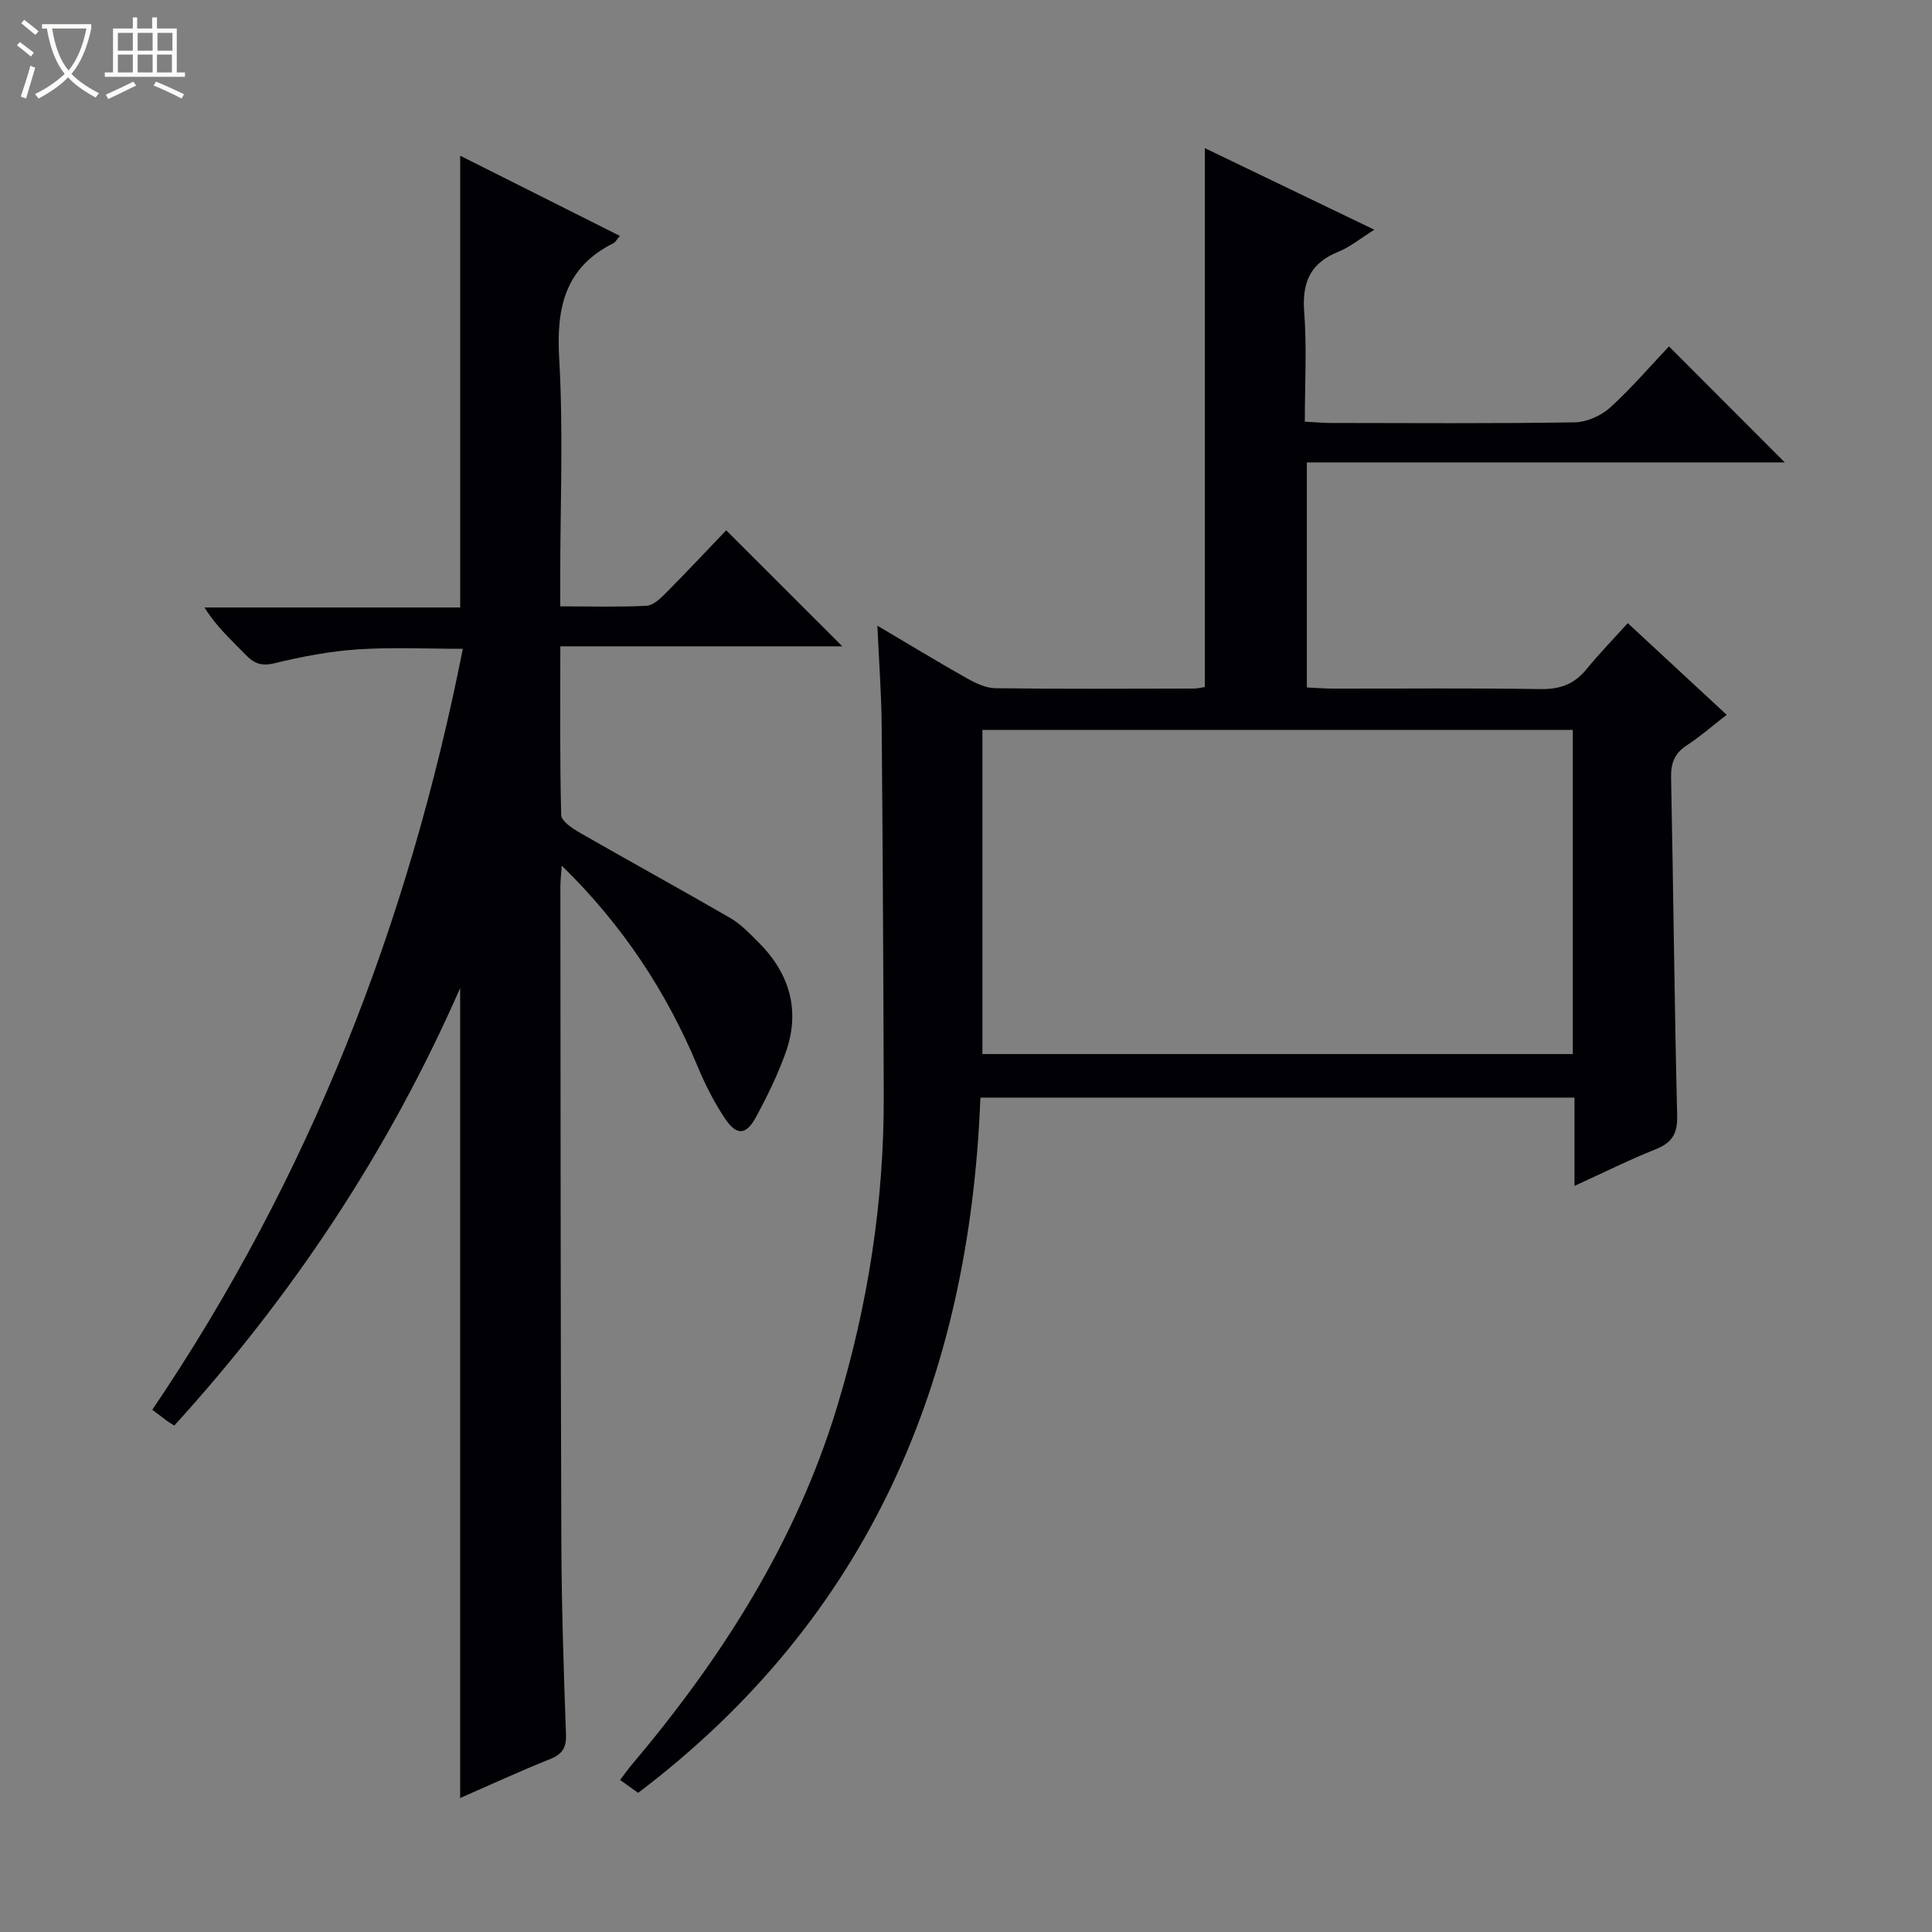 <svg enable-background="new 0 0 400 400" viewBox="0 0 400 400" xmlns="http://www.w3.org/2000/svg"><rect x="0" y="0" width="400" height="400" fill="#808080" stroke="none"/><path d="m6.4 11.7c-1-.8-1.9-1.6-2.9-2.3l.6-.7c.9.7 1.9 1.4 2.9 2.2zm-2.1 8.3c.7-2.1 1.4-4.2 2-6.4.2.1.6.3 1 .4-.7 2.3-1.3 4.4-1.9 6.4zm3-12.8c-1.1-.9-2.1-1.7-2.9-2.4l.6-.7c1 .8 2 1.5 3 2.4zm1.4-1.3v-.9h10.2v.9c-.9 4.2-2.3 7.3-4.1 9.4 1.3 1.4 3.2 2.7 5.7 4-.2.2-.4.5-.7.9-2.5-1.4-4.4-2.7-5.7-4.2-1.4 1.5-3.5 3-6.1 4.4 0 0 0 0-.1-.1-.3-.4-.5-.7-.7-.8 2.7-1.3 4.7-2.8 6.2-4.2-1.8-2.2-3-5.3-3.7-9.4zm9.2 0h-7.1c.6 3.8 1.7 6.7 3.4 8.7 1.7-2.1 2.9-4.8 3.7-8.7z" fill="#fcfbfa"/><path d="m31.6 3.6h.9v2.3h4.1v9.1h1.7v.9h-16.6v-.9h1.7v-9.1h4.1v-2.3h.9v2.3h3.1v-2.3zm-4 13.3.6.8c-1.9.9-3.8 1.9-5.8 2.8-.2-.3-.3-.6-.5-.9 2-.9 3.9-1.8 5.7-2.7zm-3.2-10.1v3.7h3.1v-3.7zm0 4.5v3.7h3.1v-3.7zm4.1-4.5v3.7h3.1v-3.7zm0 4.5v3.7h3.1v-3.7zm9.1 9.1c-2.1-1.1-4.1-2-5.8-2.7l.5-.8c2.2.9 4.1 1.8 5.8 2.6zm-1.9-13.6h-3.1v3.7h3.1zm-3.2 4.5v3.7h3.1v-3.7z" fill="#fcfbfa"/><g fill="#010105"><path d="m132.12 371.19c-1.38-.98-2.44-1.75-3.74-2.67.89-1.16 1.63-2.22 2.46-3.2 18.63-22.07 33.94-46.05 42.43-73.93 6.38-20.96 9.76-42.4 9.7-64.33-.07-25.66-.21-51.32-.43-76.98-.06-6.47-.55-12.94-.89-20.54 6.71 3.96 12.56 7.53 18.53 10.89 1.81 1.02 3.95 2.04 5.95 2.06 13.66.18 27.33.09 40.99.07.8 0 1.6-.21 2.33-.32 0-37.12 0-74.02 0-111.57 11.55 5.56 22.99 11.07 35.09 16.89-2.8 1.75-5 3.58-7.53 4.6-5.77 2.35-7.45 6.35-6.99 12.42.57 7.41.13 14.9.13 22.72 2.13.11 3.75.27 5.38.27 16.83.02 33.66.14 50.49-.13 2.48-.04 5.44-1.35 7.31-3.03 4.42-4 8.32-8.59 12.21-12.69 8.31 8.33 16.04 16.06 23.98 24.02-32.81 0-65.68 0-98.95 0v46.59c1.78.08 3.56.23 5.35.24 14.33.02 28.66-.13 42.99.1 4.03.07 7.01-1 9.54-4.1 2.63-3.22 5.53-6.2 8.56-9.56 7.16 6.64 13.6 12.61 20.48 18.98-2.87 2.22-5.44 4.48-8.28 6.34-2.52 1.66-3.29 3.66-3.23 6.64.48 23.3.68 46.61 1.26 69.91.09 3.78-.99 5.68-4.43 7.05-5.48 2.19-10.79 4.84-16.83 7.6 0-6.54 0-12.29 0-18.28-41.03 0-81.6 0-123 0-2.24 58.3-22.97 107.67-70.86 143.94zm71.28-220.06v67.1h122.23c0-22.56 0-44.78 0-67.1-40.81 0-81.25 0-122.23 0z"/><path d="m116 125.54c6.27 0 12.07.17 17.85-.12 1.38-.07 2.88-1.5 4-2.63 4.32-4.35 8.52-8.84 12.5-13 8.33 8.32 16.07 16.06 24.04 24.02-19.18 0-38.51 0-58.38 0 0 12.04-.12 23.49.18 34.92.03 1.27 2.31 2.79 3.85 3.67 10.36 5.95 20.84 11.69 31.17 17.67 2.12 1.23 3.91 3.11 5.67 4.86 6.63 6.56 8.95 14.34 5.7 23.24-1.64 4.5-3.76 8.87-6.05 13.09-2.1 3.85-4.05 3.93-6.54.16-2.18-3.3-4.01-6.91-5.53-10.57-6.47-15.51-15.5-29.25-28.16-41.64-.13 2-.28 3.23-.28 4.45.05 45.16.04 90.32.2 135.48.05 13.31.48 26.62.96 39.92.1 2.81-.76 4.13-3.33 5.16-6.14 2.45-12.15 5.23-18.58 8.04 0-55.95 0-111.37 0-167.69-14.88 33.89-34.74 63.71-59.19 90.58-.71-.45-1.12-.69-1.5-.97-.94-.69-1.87-1.41-3.05-2.3 32.61-48.19 53.05-100.73 64.29-157.55-7.42 0-14.64-.36-21.82.12-5.77.39-11.54 1.5-17.17 2.87-2.72.66-4.26.04-6.02-1.8-2.86-2.97-5.96-5.71-8.48-9.75h52.95c0-31.41 0-62.1 0-93.53 11.03 5.54 21.93 11.01 33.06 16.6-.7.82-.93 1.3-1.3 1.49-10.03 5-11.88 13.29-11.27 23.82.88 15.11.22 30.32.22 45.48.01 1.82.01 3.61.01 5.91z"/></g></svg>
